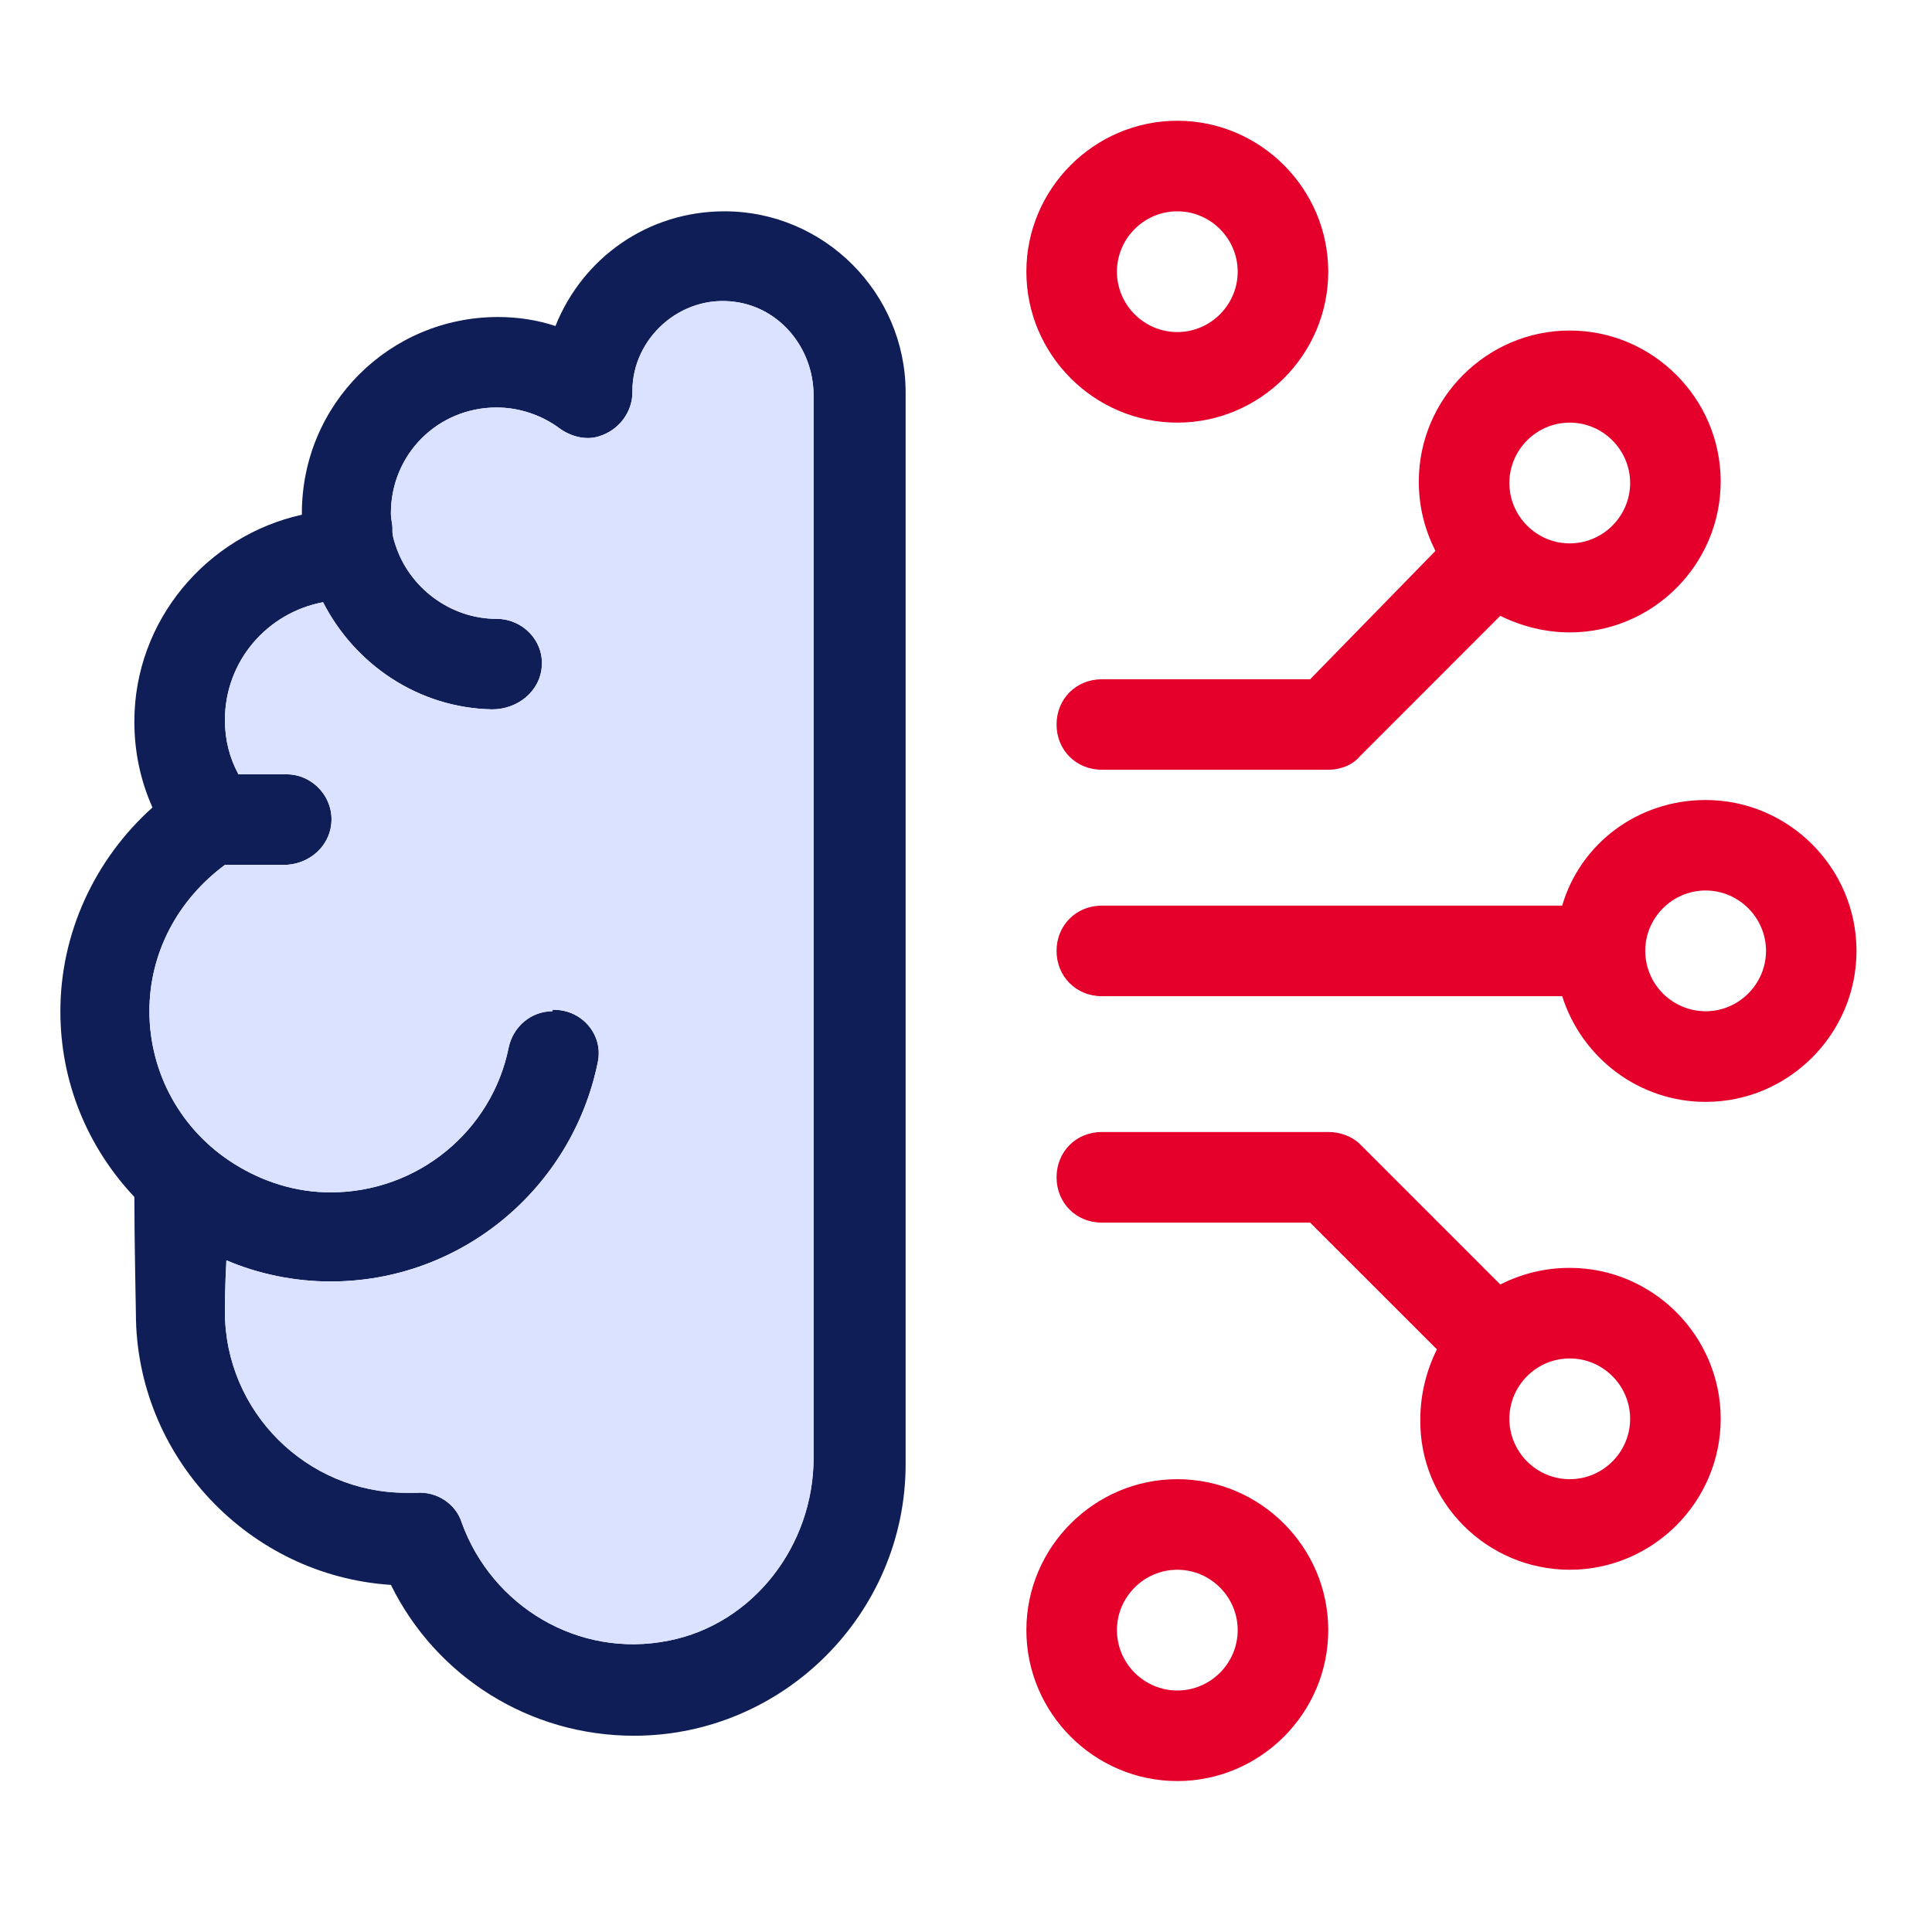 <svg width="24" height="24" viewBox="0 0 24 24" fill="none" xmlns="http://www.w3.org/2000/svg">
<path d="M9 2.625C8.044 2.625 7.237 3.206 6.9 4.05C6.675 3.975 6.431 3.938 6.188 3.938C4.838 3.938 3.75 5.025 3.75 6.375C3.75 6.375 3.75 6.375 3.75 6.394C2.569 6.656 1.669 7.706 1.669 8.963C1.669 9.338 1.744 9.694 1.894 10.031C1.181 10.669 0.75 11.588 0.75 12.562C0.75 13.444 1.087 14.25 1.669 14.869C1.669 15.412 1.688 16.238 1.688 16.312C1.688 18.094 3.094 19.575 4.856 19.688C5.419 20.831 6.581 21.562 7.875 21.562C9.731 21.562 11.25 20.044 11.25 18.188V4.875C11.25 3.638 10.238 2.625 9 2.625ZM6.862 12.562C6.6 12.562 6.375 12.75 6.319 13.012C6.112 14.044 5.194 14.812 4.106 14.812C3.675 14.812 3.263 14.681 2.906 14.456C2.25 14.044 1.856 13.331 1.856 12.562C1.856 11.831 2.212 11.175 2.794 10.744H3.525C3.806 10.744 4.05 10.556 4.106 10.294C4.181 9.938 3.9 9.619 3.562 9.619H2.962C2.85 9.412 2.794 9.188 2.794 8.944C2.794 8.213 3.319 7.612 4.013 7.481C4.406 8.25 5.194 8.794 6.112 8.812C6.431 8.812 6.713 8.588 6.731 8.269C6.75 7.95 6.487 7.688 6.169 7.688C5.588 7.688 5.081 7.294 4.912 6.769C4.894 6.713 4.875 6.656 4.875 6.6C4.875 6.581 4.875 6.581 4.875 6.562C4.875 6.506 4.856 6.45 4.856 6.375C4.856 5.644 5.438 5.062 6.169 5.062C6.45 5.062 6.731 5.156 6.956 5.325C7.088 5.419 7.275 5.475 7.444 5.419C7.688 5.344 7.856 5.119 7.856 4.875C7.856 4.875 7.856 4.875 7.856 4.856C7.856 4.2 8.456 3.656 9.131 3.75C9.694 3.825 10.106 4.331 10.106 4.912V18.113C10.106 19.2 9.356 20.175 8.306 20.381C7.181 20.606 6.112 19.95 5.737 18.919C5.662 18.675 5.419 18.525 5.175 18.544H5.119C5.1 18.544 5.062 18.544 5.044 18.544C3.806 18.544 2.794 17.531 2.794 16.294C2.794 16.256 2.794 15.975 2.812 15.656C3.206 15.825 3.656 15.919 4.106 15.919C5.737 15.919 7.106 14.756 7.425 13.2C7.5 12.863 7.237 12.544 6.881 12.544H6.862V12.562Z" fill="#0f1e57"/>
<path d="M6.863 12.562C6.6 12.562 6.375 12.75 6.319 13.012C6.113 14.044 5.194 14.812 4.106 14.812C3.675 14.812 3.263 14.681 2.906 14.456C2.25 14.044 1.856 13.331 1.856 12.562C1.856 11.831 2.213 11.175 2.794 10.744H3.525C3.806 10.744 4.05 10.556 4.106 10.294C4.181 9.937 3.9 9.619 3.563 9.619H2.963C2.85 9.412 2.794 9.187 2.794 8.944C2.794 8.212 3.319 7.612 4.013 7.481C4.406 8.25 5.194 8.794 6.113 8.812C6.431 8.812 6.713 8.587 6.731 8.269C6.75 7.95 6.488 7.687 6.169 7.687C5.588 7.687 5.081 7.294 4.913 6.769C4.894 6.712 4.875 6.656 4.875 6.6C4.875 6.581 4.875 6.581 4.875 6.562C4.875 6.506 4.856 6.45 4.856 6.375C4.856 5.644 5.438 5.062 6.169 5.062C6.45 5.062 6.731 5.156 6.956 5.325C7.088 5.419 7.275 5.475 7.444 5.419C7.688 5.344 7.856 5.119 7.856 4.875C7.856 4.875 7.856 4.875 7.856 4.856C7.856 4.2 8.456 3.656 9.131 3.75C9.694 3.825 10.107 4.331 10.107 4.912V18.112C10.107 19.2 9.356 20.175 8.306 20.381C7.181 20.606 6.113 19.95 5.738 18.919C5.663 18.675 5.419 18.525 5.175 18.544H5.119C5.1 18.544 5.063 18.544 5.044 18.544C3.806 18.544 2.794 17.531 2.794 16.294C2.794 16.256 2.794 15.975 2.813 15.656C3.206 15.825 3.656 15.919 4.106 15.919C5.738 15.919 7.106 14.756 7.425 13.2C7.5 12.862 7.238 12.544 6.881 12.544H6.863V12.562Z" fill="#dbe2ff"/>
<path d="M13.688 8.438C13.369 8.438 13.125 8.681 13.125 9C13.125 9.319 13.369 9.562 13.688 9.562H16.5C16.65 9.562 16.8 9.506 16.894 9.394L18.637 7.65C18.9 7.781 19.2 7.856 19.5 7.856C20.531 7.856 21.375 7.013 21.375 5.981C21.375 4.95 20.531 4.106 19.5 4.106C18.469 4.106 17.625 4.95 17.625 5.981C17.625 6.3 17.7 6.581 17.831 6.844L16.275 8.438H13.688ZM19.5 5.25C19.913 5.25 20.25 5.588 20.25 6C20.25 6.412 19.913 6.75 19.5 6.75C19.087 6.75 18.75 6.412 18.75 6C18.75 5.588 19.087 5.25 19.5 5.25ZM21.188 9.938C20.344 9.938 19.631 10.481 19.406 11.25H13.688C13.369 11.25 13.125 11.494 13.125 11.812C13.125 12.131 13.369 12.375 13.688 12.375H19.406C19.65 13.144 20.363 13.688 21.188 13.688C22.219 13.688 23.062 12.844 23.062 11.812C23.062 10.781 22.219 9.938 21.188 9.938ZM21.188 12.562C20.775 12.562 20.438 12.225 20.438 11.812C20.438 11.4 20.775 11.062 21.188 11.062C21.6 11.062 21.938 11.4 21.938 11.812C21.938 12.225 21.6 12.562 21.188 12.562ZM14.625 1.5C13.594 1.5 12.75 2.344 12.75 3.375C12.75 4.406 13.594 5.25 14.625 5.25C15.656 5.25 16.5 4.406 16.5 3.375C16.5 2.344 15.656 1.5 14.625 1.5ZM14.625 4.125C14.213 4.125 13.875 3.788 13.875 3.375C13.875 2.962 14.213 2.625 14.625 2.625C15.037 2.625 15.375 2.962 15.375 3.375C15.375 3.788 15.037 4.125 14.625 4.125ZM19.5 19.5C20.531 19.5 21.375 18.656 21.375 17.625C21.375 16.594 20.531 15.75 19.5 15.75C19.181 15.75 18.9 15.825 18.637 15.956L16.894 14.213C16.8 14.119 16.65 14.062 16.5 14.062H13.688C13.369 14.062 13.125 14.306 13.125 14.625C13.125 14.944 13.369 15.188 13.688 15.188H16.275L17.85 16.762C17.719 17.025 17.644 17.325 17.644 17.625C17.625 18.656 18.469 19.5 19.5 19.5ZM19.5 16.875C19.913 16.875 20.25 17.212 20.25 17.625C20.25 18.038 19.913 18.375 19.5 18.375C19.087 18.375 18.75 18.038 18.75 17.625C18.75 17.212 19.087 16.875 19.5 16.875ZM14.625 22.125C15.656 22.125 16.5 21.281 16.5 20.25C16.5 19.219 15.656 18.375 14.625 18.375C13.594 18.375 12.75 19.219 12.75 20.25C12.75 21.281 13.594 22.125 14.625 22.125ZM14.625 19.5C15.037 19.5 15.375 19.837 15.375 20.25C15.375 20.663 15.037 21 14.625 21C14.213 21 13.875 20.663 13.875 20.25C13.875 19.837 14.213 19.5 14.625 19.5Z" fill="#e4002b"/>
</svg>
